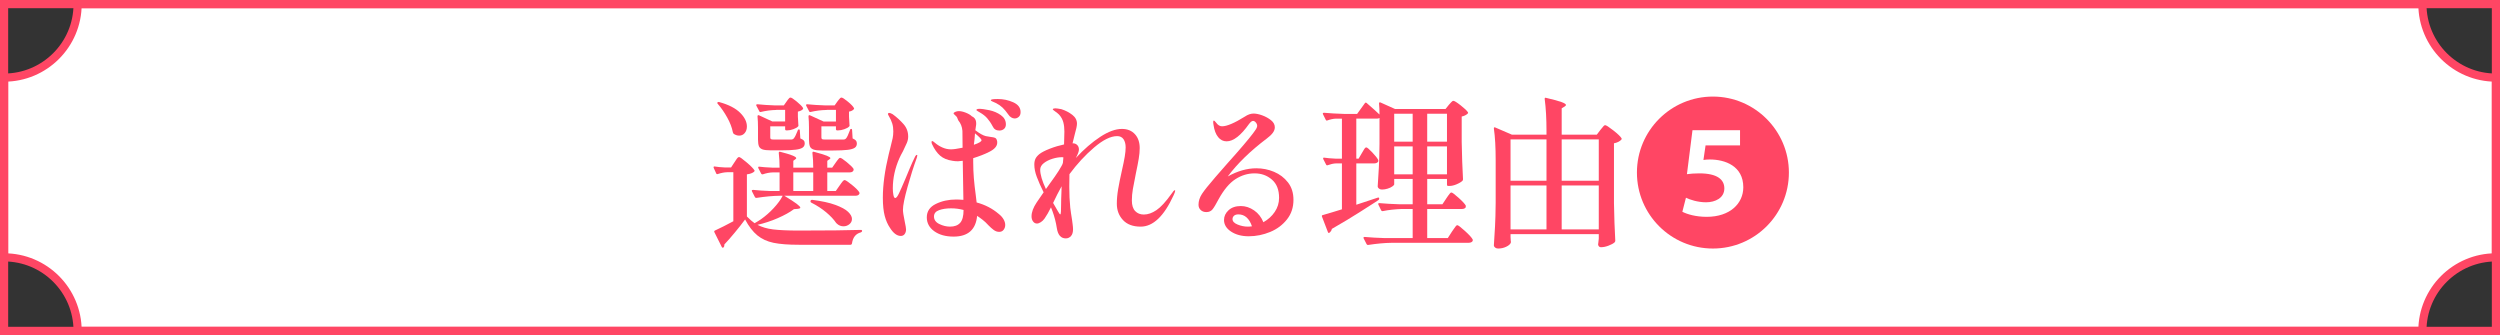 <?xml version="1.0" encoding="UTF-8"?><svg id="_レイヤー_2" xmlns="http://www.w3.org/2000/svg" width="306" height="41" viewBox="0 0 306 41"><rect x="0" y="0" width="306" height="41" fill="#333333" stroke="none"/><defs><style>.cls-1{fill:#ff4664;}.cls-2{fill:none;}.cls-2,.cls-3{stroke:#ff4664;stroke-miterlimit:10;}.cls-3{fill:#fff;}</style></defs><g id="_レイヤー_1-2"><path class="cls-3" d="M296.5,40.5H9.5c0-4.97-4.03-9-9-9V9.5c4.97,0,9-4.03,9-9h287c0,4.97,4.03,9,9,9v22c-4.97,0-9,4.03-9,9Z"/><rect class="cls-2" x=".5" y=".5" width="305" height="40"/><path class="cls-1" d="M105.36,28.14c.11,0,.16.04.16.12s-.05.14-.14.18c-.63.16-.99.61-1.1,1.36-.03.11-.09.16-.18.16h-6.32c-1.29,0-2.33-.08-3.1-.24s-1.43-.46-1.98-.91-1.05-1.1-1.5-1.95c-.37.51-.8,1.05-1.29,1.64-.49.59-.9,1.06-1.25,1.42v.08c0,.12-.03.21-.1.28-.03.03-.06.04-.1.04-.05,0-.09-.03-.12-.1l-.9-1.8c-.04-.09-.02-.16.06-.2.69-.32,1.45-.7,2.26-1.14v-6h-.76c-.36.01-.74.09-1.14.22-.09.04-.16.01-.2-.08l-.3-.66-.02-.08c0-.09.05-.13.16-.1.28.05.71.09,1.28.12h.7l.42-.64c.04-.05.1-.14.18-.27s.15-.22.21-.28.12-.09.17-.09c.11,0,.41.22.92.65.51.43.83.76.96.97.04.05.03.11-.04.18-.19.16-.48.27-.88.32v5.16c.37.37.69.65.94.82.27-.15.53-.31.78-.48.55-.39,1.07-.84,1.56-1.37.49-.53.86-1.03,1.1-1.51h-.34c-.85.01-1.81.1-2.86.26h-.06c-.05,0-.1-.03-.14-.1l-.36-.7s-.02-.04-.02-.08c0-.07.05-.1.16-.1.63.07,1.33.11,2.12.14h1.12v-2.28h-.8c-.41.01-.83.09-1.26.24h-.06c-.05,0-.1-.03-.14-.1l-.34-.66s-.02-.06-.02-.1c0-.07.05-.09.14-.08.36.05.89.09,1.6.12h.88c0-.6-.03-1.2-.1-1.8,0-.13.06-.18.18-.14,1.31.33,1.96.59,1.96.78,0,.04-.04.09-.12.14l-.24.18v.84h2.44c0-.6-.03-1.2-.1-1.8,0-.13.06-.18.18-.14.76.2,1.29.36,1.58.48.29.12.44.22.44.3,0,.04-.04.09-.12.14l-.26.18v.84h.6l.42-.6c.04-.05.1-.14.18-.25s.15-.2.21-.26c.06-.06.12-.09.17-.09.11,0,.38.18.82.54.44.36.71.63.82.82.01.07,0,.13-.02.2-.08.15-.23.22-.46.22h-2.74v2.28h1.04l.46-.66c.05-.08.13-.18.22-.31.09-.13.17-.22.23-.28s.12-.09.17-.09c.12,0,.42.2.91.6.49.4.78.7.89.9.04.07.04.13,0,.2-.08.15-.24.22-.48.22h-8.7c.72.44,1.23.77,1.52.99.29.22.44.38.44.47,0,.07-.09.11-.28.14l-.5.04c-.52.39-1.18.75-1.98,1.1-.8.35-1.63.62-2.48.82.53.28,1.17.47,1.91.56.74.09,1.78.14,3.13.14,3.47,0,6-.03,7.6-.08ZM89.8,16.38s-.07-.11-.1-.2c-.11-.56-.33-1.15-.68-1.78-.35-.63-.73-1.19-1.16-1.68-.08-.08-.09-.15-.02-.2.08-.05.15-.06.22-.02,1.15.32,1.99.76,2.54,1.31.55.55.82,1.11.82,1.67,0,.33-.09.6-.27.81-.18.21-.4.31-.67.31-.23,0-.45-.07-.68-.22ZM95,13.46c-.61.01-1.23.09-1.86.24-.11.03-.17,0-.2-.08l-.36-.68s-.02-.04-.02-.08c0-.07.05-.1.16-.1.63.07,1.33.11,2.12.14h1.1l.34-.48s.07-.11.14-.2.13-.16.18-.21.11-.07.16-.07c.11,0,.36.16.76.49.4.33.65.58.76.77.04.07.03.13-.04.2-.13.12-.33.21-.58.26v.62l.06,1.02c.03.08.01.14-.04.18-.11.12-.3.23-.57.33-.27.1-.52.15-.75.15h-.1c-.11,0-.16-.05-.16-.16v-.34h-1.82v1.36c0,.11.03.18.08.21.05.03.18.05.38.05h2.1c.13,0,.24-.05.32-.14.13-.15.29-.47.48-.96.01-.09.07-.14.16-.14.07,0,.1.05.1.16l.06.94c.21.09.36.18.43.26s.11.19.11.34c0,.23-.08.4-.25.52-.17.12-.45.21-.85.26-.4.05-.97.08-1.7.08h-1.38c-.45,0-.79-.04-1-.12-.21-.08-.36-.21-.43-.39-.07-.18-.11-.45-.11-.81v-1.48c0-.49-.02-.95-.06-1.36,0-.07.02-.11.05-.13.03-.02.08-.02.13,0l1.64.76h1.56v-1.42h-1.1ZM99.54,21.1h-2.44v2.28h2.44v-2.28ZM101.18,13.46c-.65.01-1.3.09-1.94.24-.11.03-.17,0-.2-.08l-.36-.68-.02-.08c0-.07.05-.1.14-.1.64.07,1.37.11,2.2.14h1.16l.34-.48c.04-.05.1-.13.17-.22.07-.09.13-.16.18-.2.05-.04.1-.06.15-.06.12,0,.38.17.78.5.4.33.65.59.74.78.04.05.03.11-.04.18-.13.13-.32.22-.56.26v.62l.06,1.02c.03.08.01.14-.04.18-.11.12-.3.23-.58.33-.28.1-.54.15-.78.15h-.1c-.11,0-.16-.05-.16-.16v-.34h-1.78v1.36c0,.11.03.18.08.21.05.03.18.05.38.05h2.22c.15,0,.26-.05.34-.14.12-.13.28-.47.48-1.02.01-.09.07-.14.16-.14.07,0,.1.05.1.16l.06,1c.2.09.34.18.41.27s.11.2.11.35c0,.23-.08.4-.25.52-.17.12-.46.21-.87.26-.41.05-1,.08-1.76.08h-1.4c-.47,0-.81-.04-1.03-.12-.22-.08-.37-.21-.44-.39-.07-.18-.11-.46-.11-.83v-1.48c0-.49-.02-.95-.06-1.36,0-.07.02-.11.05-.13.03-.02.08-.02.13,0l1.66.76h1.52v-1.42h-1.14ZM99.22,24.58v-.02c.04-.08.11-.11.2-.1,1.16.15,2.1.35,2.83.62.73.27,1.25.55,1.56.85.31.3.47.59.47.87,0,.25-.1.47-.31.64-.21.17-.45.26-.73.26-.31,0-.57-.11-.8-.32l-.1-.1c-.29-.43-.7-.86-1.21-1.29-.51-.43-1.12-.83-1.83-1.19-.09-.05-.12-.13-.08-.22Z"/><path class="cls-1" d="M112.28,19.04s-.02.1-.06.26c-.39,1.07-.77,2.26-1.14,3.59s-.56,2.26-.56,2.79c0,.25.07.73.22,1.44.11.51.16.83.16.96,0,.23-.06.42-.17.57-.11.15-.27.23-.47.23-.47,0-.91-.33-1.32-.98-.28-.41-.5-.9-.65-1.47s-.23-1.31-.23-2.23c0-1.56.24-3.33.72-5.32l.22-.88c.12-.47.21-.83.26-1.08s.08-.53.08-.84c0-.35-.04-.67-.13-.96-.09-.29-.23-.61-.43-.94-.01-.03-.03-.06-.06-.11s-.04-.08-.04-.11c0-.04.02-.07.05-.1.03-.03.07-.04.11-.04.09,0,.23.05.42.16.51.37.95.78,1.33,1.21.38.43.57.94.57,1.53,0,.25-.05.51-.16.77-.11.26-.27.6-.48,1.03-.19.33-.33.62-.44.86-.53,1.2-.8,2.43-.8,3.68,0,.28.02.55.07.8.05.25.12.38.23.38.12,0,.27-.19.45-.56.18-.37.45-.99.81-1.84.07-.16.22-.53.46-1.11.24-.58.48-1.11.72-1.59.07-.12.13-.18.2-.18.04,0,.06.03.06.08ZM122.84,26.85c.13.23.2.46.2.69s-.07.42-.2.59-.31.25-.54.25c-.24,0-.47-.08-.68-.24-.21-.16-.42-.34-.61-.54-.19-.2-.32-.33-.39-.4-.25-.23-.49-.41-.7-.56l-.32-.22c-.16,1.69-1.12,2.54-2.88,2.54-.97,0-1.76-.22-2.37-.66-.61-.44-.91-1.01-.91-1.7,0-.73.37-1.28,1.11-1.64.74-.36,1.56-.54,2.47-.54.2,0,.5.01.9.04l-.08-4.78-.58.06c-.24,0-.47-.02-.68-.06-.63-.09-1.13-.3-1.51-.63-.38-.33-.71-.8-.99-1.41-.04-.08-.06-.17-.06-.26,0-.08.03-.12.08-.12s.17.07.34.22c.24.21.53.4.88.56.35.16.71.24,1.08.24.31,0,.78-.07,1.42-.2-.01-.57-.02-1.26-.02-2.06-.04-.51-.21-.93-.5-1.28-.03-.04-.05-.1-.08-.18-.04-.13-.09-.24-.16-.31-.07-.07-.15-.16-.26-.25-.05-.03-.08-.07-.08-.12,0-.07.07-.13.21-.19.14-.06.28-.09.43-.09.24,0,.52.06.85.19.33.13.58.28.75.45.39.17.56.51.52,1.02l-.1.68c.52.4.95.64,1.28.72.11.03.31.06.6.1.24.03.42.06.53.11.11.05.19.15.23.31.03.05.04.15.04.28,0,.43-.33.81-1,1.14-.53.27-1.18.52-1.94.76v.44c0,.73.03,1.4.08,2.01.05.61.13,1.32.24,2.13.05.41.09.69.1.84,1.04.28,1.94.75,2.7,1.4.27.21.47.44.6.67ZM117.52,27.28c.28-.31.42-.83.42-1.58-.48-.13-.99-.2-1.52-.2-.56,0-1.05.07-1.47.22-.42.15-.63.41-.63.78,0,.4.22.71.65.92s.87.32,1.31.32c.55,0,.96-.15,1.24-.46ZM119.2,17.72c.63-.21.94-.4.94-.56,0-.12-.27-.4-.8-.84l-.06.74c-.05.4-.08.62-.08.66ZM121.1,13.49c.52.11.99.31,1.4.6.41.29.62.66.62,1.13,0,.25-.08.44-.24.57-.16.13-.35.19-.56.19-.39,0-.66-.17-.82-.52-.21-.4-.44-.73-.67-.99-.23-.26-.52-.49-.87-.69-.08-.05-.16-.1-.25-.15s-.14-.08-.17-.11c-.01-.01-.02-.03-.02-.06s0-.05.02-.06c.05-.05.15-.08.3-.08.32,0,.74.06,1.26.17ZM124.02,12.52c.6.27.9.67.9,1.2,0,.25-.07.45-.22.58-.15.13-.31.2-.5.2-.15,0-.29-.04-.43-.13-.14-.09-.26-.2-.35-.35-.25-.36-.49-.64-.71-.85s-.48-.39-.79-.55c-.15-.07-.29-.13-.43-.19-.14-.06-.21-.11-.21-.15,0-.07.08-.11.23-.13.15-.02.36-.03.63-.03.65,0,1.28.13,1.88.4Z"/><path class="cls-1" d="M143.84,23.36c0,.09-.07.28-.2.56-1.17,2.55-2.51,3.82-4.02,3.82-.95,0-1.67-.27-2.17-.81s-.75-1.2-.75-1.99c0-.55.05-1.14.16-1.78.11-.64.26-1.4.46-2.28.16-.71.28-1.28.35-1.71s.11-.81.11-1.13c0-.41-.09-.75-.26-1-.17-.25-.43-.38-.78-.38-.8,0-1.74.47-2.83,1.4-1.09.93-2.09,2.02-3.01,3.26-.01.4-.02.91-.02,1.54,0,.91.04,1.76.12,2.56.05.44.13.94.22,1.5.01.12.04.3.07.53.03.23.05.44.05.61,0,.36-.08.64-.25.83-.17.19-.38.29-.63.29-.6,0-.97-.41-1.1-1.24-.11-.72-.29-1.42-.54-2.1l-.18-.46c-.27.55-.53,1-.78,1.36-.13.19-.29.34-.46.45-.17.11-.33.17-.48.17-.19,0-.34-.08-.47-.25-.13-.17-.19-.38-.19-.63,0-.51.21-1.08.64-1.72.16-.25.44-.66.84-1.22-.35-.69-.62-1.32-.83-1.87s-.31-1.06-.31-1.53c0-.28.05-.52.14-.71.09-.19.25-.38.48-.57.27-.21.69-.43,1.28-.66.59-.23,1.17-.4,1.74-.52.03-.75.04-1.27.04-1.58,0-.41-.04-.79-.13-1.13-.09-.34-.26-.66-.53-.95-.12-.12-.28-.25-.47-.38-.19-.13-.29-.22-.29-.26s.03-.07.1-.09c.07-.02.13-.03.2-.03.13,0,.38.03.74.1.51.16.95.39,1.34.69s.58.66.58,1.09c0,.24-.09.69-.28,1.34-.16.63-.25.98-.26,1.06h.04c.21,0,.39.07.53.21.14.14.21.32.21.55s-.13.57-.38,1.04c1-1.08,2-1.94,2.99-2.59s1.88-.97,2.65-.97c.68,0,1.21.22,1.6.65s.58,1,.58,1.69c0,.4-.04.84-.12,1.31-.08.47-.19,1.06-.34,1.75-.17.85-.3,1.51-.38,1.98s-.12.93-.12,1.38c0,.59.14,1.02.41,1.3.27.28.62.42,1.05.42.51,0,1.02-.18,1.55-.54.53-.36,1.13-1.01,1.81-1.96.03-.03.08-.09.15-.2s.13-.18.18-.22.08-.06.11-.06c.03,0,.04.03.04.08ZM128.02,23.14c.36-.49.72-1,1.08-1.51.36-.51.63-.94.82-1.29.08-.13.14-.27.18-.4l.06-.68s-.08-.02-.16-.02c-.36,0-.75.06-1.17.19s-.78.31-1.07.54-.44.5-.44.79c0,.59.23,1.38.7,2.38ZM129.86,25.87c.01-.25.02-.54.02-.89s.01-.82.04-1.46l.02-.72c-.37.67-.72,1.35-1.04,2.04.25.45.4.71.44.76.03.04.08.13.15.26.07.13.13.23.18.29.05.06.08.09.11.09.04,0,.07-.12.08-.37Z"/><path class="cls-1" d="M155.94,21.03c.69.29,1.26.72,1.71,1.3.45.58.67,1.29.67,2.13,0,.92-.26,1.72-.79,2.39-.53.67-1.21,1.19-2.06,1.54s-1.72.53-2.63.53c-.85,0-1.57-.19-2.15-.57s-.87-.86-.87-1.43c0-.45.19-.85.56-1.19.37-.34.87-.51,1.5-.51.57,0,1.11.18,1.62.53.51.35.89.84,1.14,1.45.57-.32,1.04-.74,1.39-1.26.35-.52.53-1.09.53-1.72,0-.99-.29-1.73-.88-2.24s-1.29-.76-2.12-.76-1.61.24-2.34.71c-.73.47-1.42,1.29-2.06,2.45-.32.61-.57,1.03-.75,1.25s-.43.33-.75.33c-.28,0-.51-.08-.69-.25-.18-.17-.27-.38-.27-.65,0-.45.14-.89.42-1.32.28-.43.81-1.09,1.58-1.98-.04.04.46-.53,1.5-1.72,1.59-1.77,2.64-3.01,3.16-3.7.05-.08.13-.19.23-.32.1-.13.17-.25.22-.35.05-.1.07-.19.07-.27,0-.13-.05-.27-.16-.4s-.22-.2-.34-.2c-.15,0-.31.13-.5.38-1,1.41-1.91,2.12-2.74,2.12-.41,0-.76-.17-1.04-.52-.28-.35-.47-.84-.56-1.48-.03-.15-.04-.27-.04-.36,0-.05,0-.1.02-.13.01-.03.03-.05.06-.05.05,0,.15.09.28.26.21.29.45.44.72.44.59,0,1.51-.39,2.78-1.18.37-.25.73-.38,1.08-.38.29,0,.65.07,1.06.22.41.15.77.35,1.08.6s.46.54.46.86c0,.23-.08.45-.24.67-.16.22-.4.45-.72.69-2.03,1.53-3.63,3.09-4.8,4.66,1.2-.67,2.37-1,3.5-1,.75,0,1.47.14,2.16.43ZM153.24,27.7c-.33-.97-.89-1.46-1.66-1.46-.24,0-.42.06-.54.17s-.18.25-.18.41c0,.27.2.49.61.66.41.17.83.26,1.27.26.12,0,.29-.01.5-.04Z"/><path class="cls-1" d="M177.03,24.28c.05-.08.13-.19.22-.32.09-.13.17-.23.23-.3.06-.07.12-.1.17-.1.11,0,.4.22.88.65.48.43.77.75.88.95.01.07.01.13,0,.2-.08.15-.24.22-.48.22h-4.24v3.56h2.52l.5-.78c.07-.09.15-.21.25-.36.1-.15.18-.26.24-.33.06-.07.12-.11.17-.11.11,0,.42.24.94.71.52.47.83.82.94,1.03l.02.08c0,.11-.05.19-.15.25-.1.06-.22.09-.37.09h-9.42c-.85.01-1.81.1-2.86.26h-.06c-.05,0-.1-.03-.14-.1l-.36-.7s-.02-.04-.02-.08c0-.07.05-.1.14-.1.73.07,1.55.11,2.44.14h3.44v-3.56h-1.36c-.8.03-1.57.11-2.3.26h-.06c-.05,0-.1-.03-.14-.1l-.34-.7s-.02-.04-.02-.08c0-.07.05-.1.14-.1.73.07,1.55.11,2.44.14h1.64v-3.1h-2.26v.66c0,.07-.08.15-.23.26-.15.11-.35.2-.58.27s-.46.11-.69.11c-.15,0-.27-.04-.37-.12-.1-.08-.15-.17-.15-.28.05-.79.1-1.55.14-2.29s.07-1.71.08-2.91v-3.16c-.07.05-.18.08-.34.08h-2.5v4.9h.28l.4-.68c.05-.08.12-.19.19-.32s.14-.23.19-.29c.05-.06.11-.09.16-.09.11,0,.35.21.74.62.39.41.63.72.72.92.01.03.02.06.02.1,0,.09-.05.17-.15.23-.1.06-.22.09-.35.09h-2.2v5.06l2.6-.86c.12-.04.19-.02.2.06v.06c0,.07-.03.12-.08.16-.09.05-.23.15-.42.28-.15.09-.73.47-1.75,1.12-1.02.65-2.2,1.37-3.55,2.14-.01.16-.11.31-.28.46l-.08.04c-.05,0-.09-.04-.12-.12l-.72-1.88s-.02-.04-.02-.08c0-.07.04-.11.12-.12l1.36-.4.98-.3v-5.62h-.72c-.32.01-.66.09-1.02.22-.09.04-.16.01-.2-.08l-.34-.66-.02-.08c0-.09.05-.13.16-.1.31.05.77.09,1.4.12h.74v-4.9h-.72c-.35.01-.7.09-1.06.22-.09.04-.16.01-.2-.08l-.34-.68s-.02-.04-.02-.08c0-.07.05-.1.14-.1.73.07,1.55.11,2.44.14h1.62l.94-1.3c.05-.09.13-.11.22-.04.8.69,1.33,1.17,1.58,1.42,0-.49-.02-.95-.06-1.36,0-.05.02-.09.05-.12.03-.03.08-.03.13,0l1.78.8h6.18l.4-.5c.05-.05.14-.15.26-.29s.22-.21.3-.21c.12,0,.42.18.89.55.47.37.77.65.89.85.04.05.03.11-.04.18-.2.17-.44.29-.72.34v3.1c.03,1.67.08,3.19.16,4.58,0,.08-.03.15-.08.2-.16.15-.4.29-.71.42-.31.13-.6.2-.87.2h-.14c-.11,0-.16-.05-.16-.16v-.7h-2.42v3.1h1.86l.48-.72ZM172.91,17.34v-3.42h-2.26v3.42h2.26ZM170.65,17.92v3.42h2.26v-3.42h-2.26ZM177.11,17.34v-3.42h-2.42v3.42h2.42ZM174.69,17.92v3.42h2.42v-3.42h-2.42Z"/><path class="cls-1" d="M195.89,15.9c.07-.07.13-.15.2-.24.07-.09.13-.17.2-.24s.13-.1.18-.1c.12,0,.45.21,1,.64s.88.75,1,.96c.04.05.03.11-.02.18-.2.21-.5.36-.9.44v7.34c.03,1.67.08,3.19.16,4.58,0,.08-.03.15-.08.2-.16.15-.41.28-.75.41-.34.13-.65.19-.93.19-.17,0-.29-.1-.34-.3,0-.08,0-.15.02-.2l.06-.56v-.54h-10.8v.36c.01.13.02.24.02.32s0,.15.02.2v.09s0,.07-.02.11c-.08.17-.27.33-.57.47s-.62.21-.97.21c-.15,0-.27-.04-.37-.12s-.15-.17-.15-.28c.05-.79.1-1.55.14-2.29.04-.74.07-1.71.08-2.91v-5.2c0-1.57-.07-2.87-.22-3.88v-.04c0-.11.05-.14.16-.1l2.04.88h4.24v-.46c0-1.47-.07-2.77-.22-3.9v-.04c0-.11.06-.14.18-.1.92.21,1.55.39,1.9.52.35.13.52.25.52.34,0,.07-.05.13-.16.2l-.36.22v3.22h4.3l.44-.58ZM189.29,22.12v-5.06h-4.4v5.06h4.4ZM189.29,22.7h-4.4v5.38h4.4v-5.38ZM195.69,22.12v-5.06h-4.54v5.06h4.54ZM191.15,22.7v5.38h4.54v-5.38h-4.54Z"/><path class="cls-1" d="M218.96,21.12c0,5.14-4.16,9.3-9.3,9.3s-9.3-4.16-9.3-9.3,4.16-9.3,9.3-9.3,9.3,4.2,9.3,9.3ZM212.98,15.94h-5.82l-.68,5.38c.44-.06.9-.1,1.52-.1,2.2,0,3.06.76,3.06,1.84,0,1.18-1.12,1.7-2.24,1.7-1.02,0-1.98-.32-2.46-.56l-.44,1.72c.58.3,1.64.62,2.98.62,2.86,0,4.48-1.64,4.48-3.62,0-2.62-2.26-3.4-4.1-3.4-.3,0-.52.02-.78.06l.26-1.78h4.22v-1.86Z"/></g></svg>